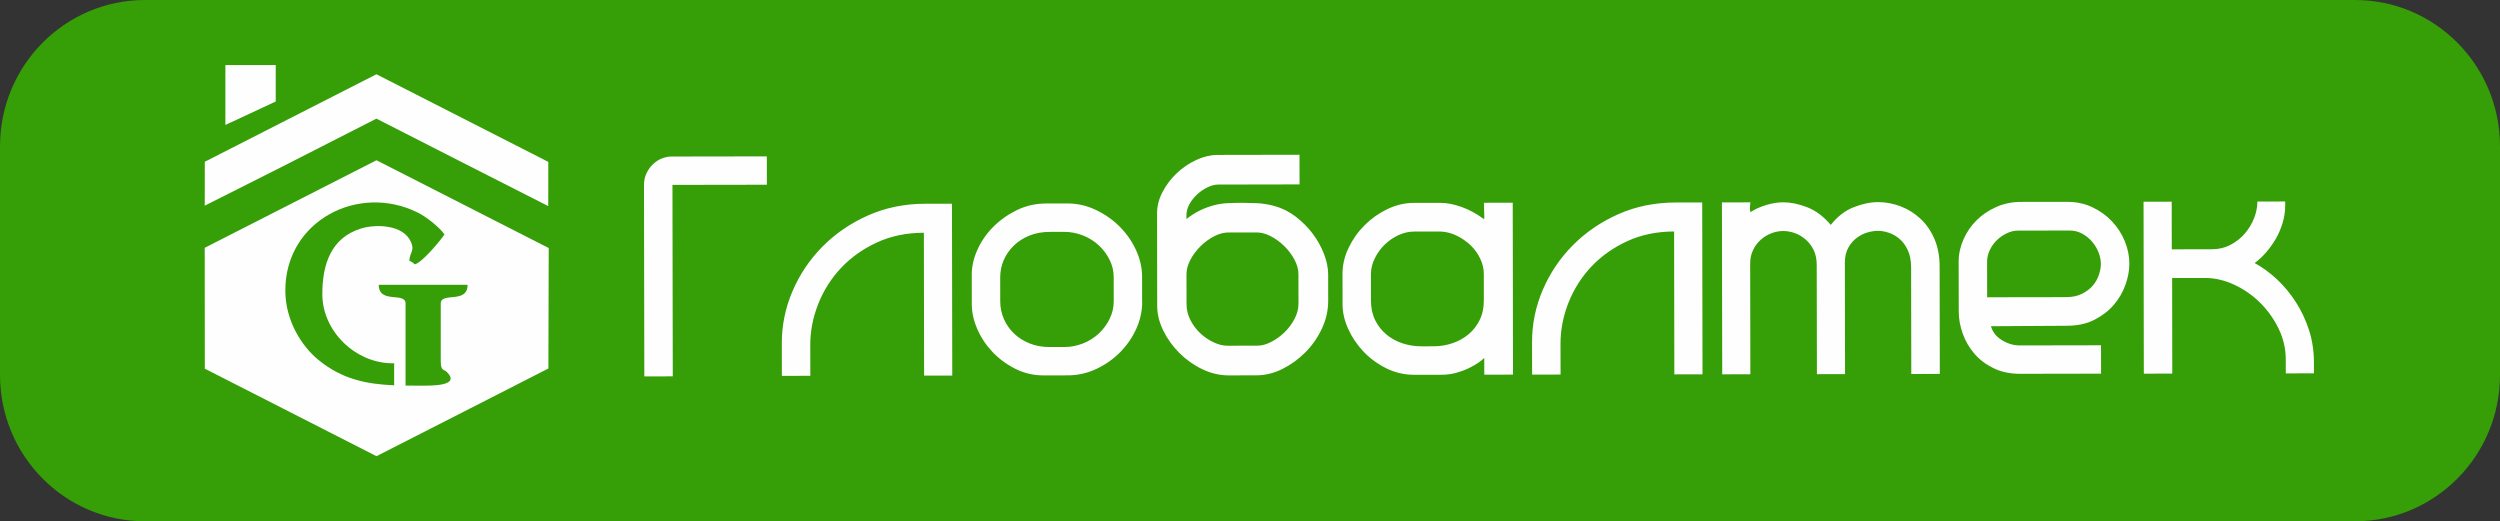 <svg viewBox="0 0 235 49" fill="none" xmlns="http://www.w3.org/2000/svg">
<rect x="0" y="0" width="235" height="49" fill="#333333" stroke="none"/>
<path d="M221.371 0H13.629C6.102 0 0 6.157 0 13.752V35.248C0 42.843 6.102 49 13.629 49H221.371C228.898 49 235 42.843 235 35.248V13.752C235 6.157 228.898 0 221.371 0Z" fill="#369E06"/>
<path d="M72.086 17.365L63.211 17.379L63.241 35.377L60.566 35.383L60.535 17.416C60.535 16.98 60.616 16.595 60.783 16.26C60.951 15.923 61.154 15.642 61.399 15.414C61.645 15.186 61.918 15.012 62.221 14.894C62.525 14.776 62.812 14.714 63.088 14.714L72.08 14.7L72.086 17.368V17.365ZM89.51 35.304L86.866 35.309L86.844 21.878C85.216 21.881 83.748 22.184 82.438 22.789C81.126 23.393 80.005 24.186 79.077 25.168C78.149 26.149 77.43 27.276 76.923 28.55C76.416 29.827 76.163 31.126 76.165 32.45L76.171 35.326L73.496 35.332L73.49 32.279C73.487 30.577 73.822 28.941 74.496 27.369C75.171 25.797 76.107 24.4 77.311 23.183C78.514 21.965 79.938 20.989 81.582 20.256C83.227 19.522 85.029 19.153 86.989 19.151L89.485 19.148L89.513 35.307L89.51 35.304ZM107.367 28.365C107.367 29.233 107.183 30.08 106.812 30.901C106.442 31.722 105.934 32.459 105.288 33.114C104.641 33.766 103.895 34.292 103.042 34.688C102.189 35.085 101.295 35.284 100.353 35.284L98.09 35.287C97.151 35.29 96.268 35.082 95.446 34.669C94.621 34.255 93.907 33.727 93.297 33.086C92.69 32.444 92.213 31.727 91.868 30.937C91.525 30.147 91.352 29.377 91.349 28.626L91.344 25.809C91.341 25.058 91.517 24.288 91.868 23.495C92.219 22.705 92.712 21.988 93.347 21.344C93.983 20.7 94.727 20.171 95.577 19.755C96.429 19.339 97.355 19.128 98.352 19.128L100.319 19.125C101.258 19.122 102.156 19.325 103.008 19.73C103.861 20.135 104.611 20.66 105.26 21.313C105.906 21.965 106.419 22.699 106.793 23.52C107.166 24.341 107.353 25.165 107.356 25.994L107.358 28.367L107.367 28.365ZM104.692 28.308L104.689 26.084C104.689 25.491 104.561 24.937 104.304 24.425C104.048 23.911 103.711 23.458 103.287 23.064C102.866 22.671 102.37 22.359 101.802 22.134C101.233 21.909 100.645 21.794 100.038 21.796L98.656 21.799C97.97 21.799 97.343 21.915 96.775 22.142C96.206 22.37 95.719 22.682 95.306 23.079C94.897 23.475 94.579 23.93 94.353 24.445C94.13 24.96 94.016 25.514 94.019 26.107L94.022 28.331C94.022 28.904 94.136 29.453 94.362 29.976C94.587 30.499 94.908 30.957 95.32 31.354C95.733 31.747 96.223 32.059 96.792 32.284C97.36 32.509 97.987 32.624 98.673 32.621L100.055 32.619C100.662 32.619 101.25 32.504 101.819 32.276C102.387 32.048 102.88 31.736 103.301 31.339C103.722 30.943 104.059 30.482 104.313 29.959C104.566 29.436 104.692 28.885 104.692 28.311V28.308ZM124.85 28.275C124.852 29.163 124.657 30.029 124.267 30.87C123.877 31.71 123.359 32.459 122.712 33.111C122.066 33.763 121.341 34.289 120.542 34.685C119.739 35.082 118.925 35.281 118.103 35.281L115.517 35.287C114.656 35.29 113.818 35.093 113.004 34.699C112.19 34.306 111.468 33.791 110.842 33.161C110.215 32.529 109.713 31.829 109.34 31.058C108.966 30.288 108.779 29.529 108.777 28.775L108.763 20.087C108.76 19.376 108.935 18.687 109.289 18.026C109.641 17.362 110.089 16.775 110.638 16.26C111.184 15.746 111.797 15.335 112.472 15.026C113.146 14.719 113.798 14.565 114.425 14.562L122.152 14.548L122.158 17.334L114.517 17.348C114.205 17.348 113.871 17.433 113.519 17.601C113.168 17.77 112.845 17.987 112.55 18.256C112.257 18.524 112.012 18.83 111.817 19.176C111.622 19.522 111.524 19.882 111.524 20.258V20.585C111.992 20.227 112.438 19.949 112.859 19.752C113.28 19.553 113.701 19.401 114.121 19.291C114.542 19.182 114.968 19.117 115.4 19.097C115.832 19.078 116.292 19.066 116.782 19.066C117.095 19.066 117.527 19.075 118.075 19.094C118.624 19.114 119.193 19.201 119.781 19.359C120.505 19.555 121.177 19.89 121.796 20.363C122.414 20.835 122.949 21.375 123.401 21.976C123.852 22.578 124.206 23.216 124.462 23.888C124.719 24.56 124.847 25.193 124.847 25.786L124.85 28.277V28.275ZM122.057 28.576L122.052 25.758C122.052 25.322 121.926 24.875 121.681 24.409C121.436 23.945 121.116 23.52 120.725 23.135C120.333 22.75 119.898 22.435 119.416 22.187C118.937 21.94 118.452 21.827 117.961 21.85L115.609 21.853C115.119 21.833 114.634 21.948 114.155 22.196C113.675 22.443 113.241 22.761 112.848 23.146C112.458 23.531 112.14 23.959 111.895 24.423C111.652 24.887 111.53 25.336 111.53 25.772L111.535 28.59C111.535 29.124 111.661 29.627 111.906 30.102C112.151 30.577 112.466 30.991 112.848 31.345C113.23 31.699 113.648 31.98 114.099 32.188C114.55 32.397 114.98 32.498 115.392 32.498L118.212 32.492C118.605 32.492 119.026 32.377 119.474 32.149C119.926 31.921 120.341 31.623 120.723 31.258C121.104 30.892 121.422 30.471 121.676 29.995C121.929 29.52 122.055 29.045 122.055 28.573L122.057 28.576ZM142.227 35.214L139.524 35.22L139.521 33.648C139.404 33.766 139.217 33.915 138.964 34.095C138.71 34.272 138.406 34.446 138.052 34.615C137.701 34.784 137.308 34.927 136.879 35.048C136.447 35.166 135.988 35.228 135.497 35.228L132.942 35.231C132.022 35.234 131.15 35.031 130.325 34.626C129.503 34.221 128.787 33.698 128.177 33.057C127.569 32.416 127.087 31.705 126.733 30.926C126.379 30.144 126.201 29.38 126.201 28.629L126.196 25.724C126.193 24.915 126.385 24.108 126.764 23.306C127.146 22.505 127.647 21.794 128.274 21.169C128.901 20.545 129.615 20.039 130.417 19.654C131.22 19.269 132.053 19.072 132.914 19.072L135.441 19.069C136.01 19.069 136.656 19.196 137.381 19.451C138.105 19.707 138.813 20.093 139.499 20.604C139.499 20.604 139.504 20.59 139.513 20.559C139.524 20.528 139.526 20.466 139.526 20.365C139.526 20.267 139.521 20.112 139.51 19.907C139.499 19.699 139.493 19.418 139.493 19.061L142.196 19.055L142.224 35.214H142.227ZM139.482 28.252L139.479 25.761C139.479 25.266 139.365 24.782 139.139 24.307C138.913 23.832 138.61 23.413 138.225 23.048C137.843 22.682 137.406 22.381 136.915 22.145C136.425 21.909 135.915 21.78 135.386 21.763L132.947 21.765C132.437 21.765 131.939 21.881 131.448 22.108C130.958 22.336 130.523 22.64 130.141 23.014C129.76 23.391 129.453 23.821 129.219 24.305C128.985 24.788 128.868 25.277 128.868 25.772L128.871 28.263C128.871 28.955 129.004 29.568 129.269 30.102C129.534 30.637 129.888 31.084 130.328 31.449C130.768 31.815 131.275 32.09 131.844 32.276C132.412 32.461 133 32.554 133.608 32.554L134.753 32.551C135.361 32.551 135.949 32.456 136.517 32.267C137.085 32.079 137.59 31.8 138.03 31.435C138.47 31.07 138.821 30.62 139.086 30.085C139.351 29.551 139.482 28.938 139.479 28.247L139.482 28.252ZM160.033 35.186L157.388 35.191L157.366 21.76C155.742 21.763 154.27 22.066 152.961 22.671C151.648 23.275 150.528 24.068 149.6 25.05C148.672 26.031 147.953 27.158 147.446 28.432C146.939 29.709 146.685 31.008 146.688 32.332L146.694 35.208L144.018 35.214L144.013 32.16C144.01 30.459 144.344 28.823 145.019 27.251C145.693 25.679 146.629 24.285 147.833 23.067C149.037 21.85 150.461 20.874 152.105 20.14C153.749 19.407 155.552 19.038 157.511 19.035L160.008 19.032L160.036 35.191L160.033 35.186ZM182.337 35.149L179.661 35.155L179.645 25.134C179.645 24.501 179.539 23.962 179.333 23.517C179.126 23.073 178.865 22.719 178.552 22.452C178.238 22.184 177.9 21.993 177.538 21.875C177.176 21.757 176.839 21.698 176.524 21.698C176.231 21.698 175.908 21.749 175.554 21.847C175.203 21.945 174.863 22.114 174.543 22.353C174.219 22.592 173.952 22.901 173.737 23.29C173.523 23.675 173.417 24.144 173.417 24.698L173.434 35.166L170.789 35.172L170.772 24.912C170.772 24.358 170.672 23.886 170.477 23.489C170.282 23.093 170.026 22.764 169.711 22.497C169.396 22.23 169.059 22.033 168.696 21.906C168.334 21.777 167.975 21.715 167.623 21.715C167.233 21.715 166.849 21.791 166.478 21.94C166.108 22.089 165.773 22.297 165.481 22.564C165.188 22.831 164.954 23.152 164.778 23.529C164.603 23.905 164.516 24.319 164.516 24.774L164.533 35.18L161.889 35.186L161.861 19.027L164.536 19.021C164.516 19.159 164.503 19.308 164.494 19.465C164.486 19.623 164.5 19.78 164.539 19.941C164.968 19.662 165.464 19.44 166.021 19.271C166.579 19.103 167.114 19.018 167.623 19.016C168.328 19.016 169.084 19.17 169.886 19.485C170.689 19.8 171.424 20.351 172.093 21.141C172.72 20.348 173.439 19.794 174.25 19.477C175.064 19.159 175.822 18.999 176.527 18.999C177.251 18.999 177.962 19.131 178.658 19.395C179.355 19.662 179.976 20.05 180.525 20.562C181.074 21.074 181.512 21.706 181.835 22.457C182.158 23.208 182.323 24.068 182.325 25.035L182.342 35.147L182.337 35.149ZM200.157 24.802C200.157 25.435 200.037 26.093 199.792 26.773C199.549 27.456 199.187 28.078 198.708 28.643C198.228 29.208 197.621 29.678 196.888 30.054C196.155 30.431 195.289 30.62 194.288 30.622L187.149 30.665C187.308 31.218 187.656 31.657 188.194 31.983C188.732 32.309 189.286 32.47 189.855 32.47L197.496 32.456L197.501 35.124L189.891 35.138C188.952 35.141 188.119 34.964 187.391 34.609C186.667 34.255 186.062 33.797 185.583 33.234C185.101 32.672 184.739 32.045 184.493 31.354C184.248 30.662 184.123 29.97 184.123 29.278L184.114 24.594C184.114 23.883 184.265 23.185 184.566 22.502C184.87 21.819 185.279 21.22 185.798 20.706C186.316 20.191 186.932 19.775 187.648 19.457C188.364 19.139 189.13 18.979 189.955 18.979L194.305 18.974C195.166 18.971 195.955 19.139 196.671 19.474C197.387 19.809 198.003 20.253 198.524 20.804C199.045 21.355 199.446 21.979 199.73 22.671C200.015 23.363 200.16 24.074 200.16 24.805L200.157 24.802ZM197.482 24.808C197.482 24.47 197.412 24.122 197.275 23.756C197.139 23.391 196.935 23.05 196.671 22.736C196.406 22.421 196.091 22.162 195.729 21.965C195.367 21.768 194.968 21.67 194.539 21.67L189.69 21.678C189.336 21.678 188.985 21.763 188.634 21.931C188.283 22.1 187.968 22.317 187.695 22.587C187.422 22.854 187.202 23.166 187.035 23.523C186.868 23.88 186.787 24.234 186.787 24.591L186.792 27.943L194.196 27.932C194.804 27.932 195.316 27.822 195.737 27.603C196.158 27.383 196.495 27.122 196.749 26.815C197.002 26.509 197.189 26.172 197.306 25.806C197.423 25.44 197.482 25.109 197.482 24.813V24.808ZM217.509 35.093L214.864 35.099L214.861 33.766C214.859 32.776 214.639 31.823 214.195 30.906C213.752 29.987 213.173 29.174 212.457 28.463C211.741 27.752 210.927 27.186 210.016 26.762C209.104 26.337 208.179 26.127 207.237 26.129L204.181 26.135L204.194 35.118L201.519 35.124L201.494 18.965L204.139 18.959L204.147 23.436L207.909 23.43C208.555 23.43 209.143 23.29 209.673 23.011C210.202 22.733 210.651 22.376 211.022 21.943C211.392 21.507 211.682 21.026 211.885 20.503C212.092 19.98 212.192 19.46 212.192 18.945L214.809 18.94V19.297C214.809 19.87 214.728 20.427 214.561 20.973C214.393 21.515 214.176 22.021 213.903 22.485C213.63 22.949 213.32 23.377 212.981 23.762C212.638 24.147 212.292 24.47 211.938 24.726C212.663 25.12 213.36 25.629 214.028 26.25C214.694 26.872 215.288 27.589 215.809 28.395C216.33 29.205 216.742 30.085 217.049 31.033C217.353 31.98 217.506 32.979 217.509 34.027L217.512 35.096L217.509 35.093Z" fill="#FEFEFE"/>
<path fill-rule="evenodd" clip-rule="evenodd" d="M35.387 6.982L44.19 11.469L51.541 15.217L51.535 19.373L44.187 15.639L35.384 11.152L26.581 15.639L19.247 19.334L19.25 15.206L26.584 11.466L35.387 6.979V6.982ZM26.821 27.305C26.821 30.136 28.351 32.535 29.925 33.825C32.16 35.658 34.456 36.108 37.05 36.218V34.149H36.908C33.397 34.149 30.298 31.118 30.298 27.656C30.298 24.847 31.115 22.359 33.921 21.485C35.362 21.035 37.953 21.119 38.641 22.77C38.987 23.596 38.544 23.65 38.474 24.499C38.767 24.645 38.781 24.659 38.995 24.85C39.717 24.656 41.428 22.57 41.779 22.041C41.336 21.375 40.082 20.388 39.288 19.992C33.709 17.197 26.821 20.748 26.821 27.305V27.305ZM38.126 36.246C38.58 36.252 39.043 36.252 39.516 36.252C40.495 36.252 43.337 36.314 42.016 34.978C41.723 34.683 41.431 34.899 41.431 33.969V28.528C41.431 27.409 43.95 28.598 43.95 26.773H35.604C35.604 28.598 38.123 27.409 38.123 28.528V32.107V34.143V36.24L38.126 36.246ZM51.58 23.318L51.549 34.638L44.192 38.394L35.389 42.882L26.587 38.394L19.252 34.655L19.244 23.293L26.587 19.55L35.389 15.063L44.192 19.55L51.58 23.315V23.318Z" fill="#FEFEFE"/>
<path fill-rule="evenodd" clip-rule="evenodd" d="M21.186 6.119L25.918 6.116V9.543L21.186 11.745V6.119Z" fill="#FEFEFE"/>
</svg>
